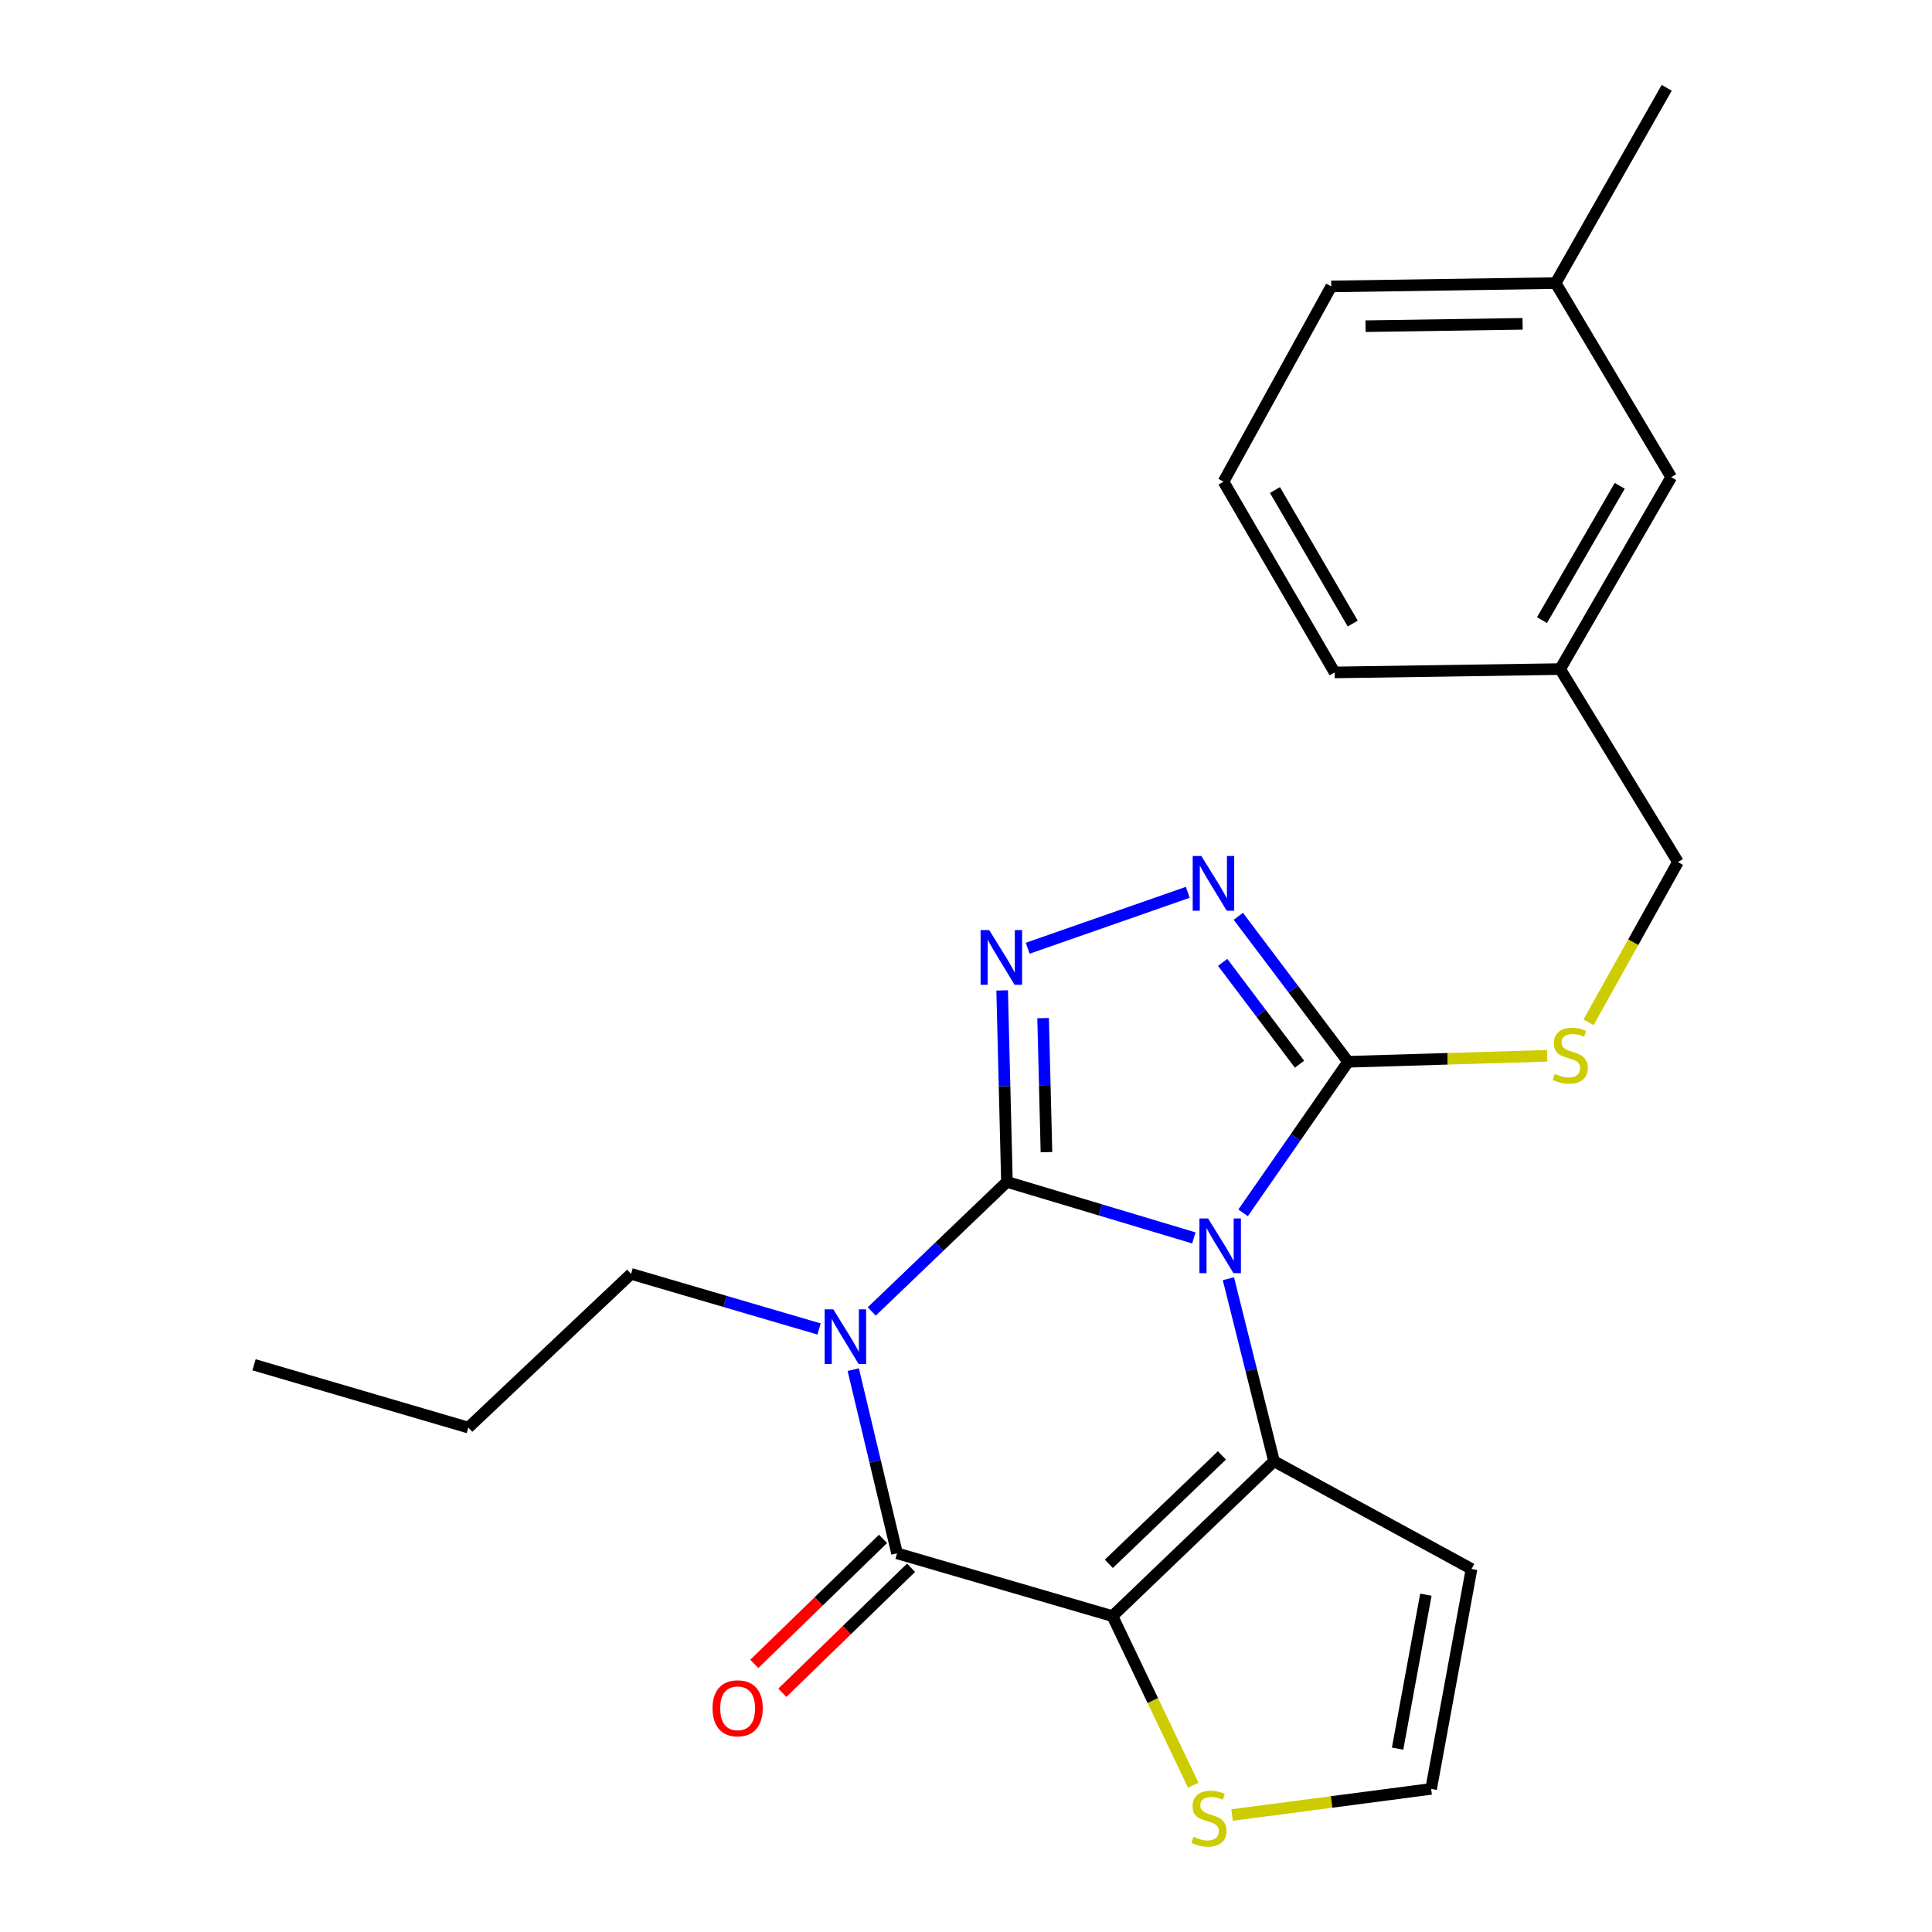 <?xml version='1.0' encoding='iso-8859-1'?>
<svg version='1.1' baseProfile='full'
              xmlns='http://www.w3.org/2000/svg'
                      xmlns:rdkit='http://www.rdkit.org/xml'
                      xmlns:xlink='http://www.w3.org/1999/xlink'
                  xml:space='preserve'
width='1000px' height='1000px' viewBox='0 0 1000 1000'>
<!-- END OF HEADER -->
<rect style='opacity:1.0;fill:#FFFFFF;stroke:none' width='1000' height='1000' x='0' y='0'> </rect>
<path class='bond-0' d='M 521.191,611.737 L 569.568,626.24' style='fill:none;fill-rule:evenodd;stroke:#000000;stroke-width:6px;stroke-linecap:butt;stroke-linejoin:miter;stroke-opacity:1' />
<path class='bond-0' d='M 569.568,626.24 L 617.945,640.742' style='fill:none;fill-rule:evenodd;stroke:#0000FF;stroke-width:6px;stroke-linecap:butt;stroke-linejoin:miter;stroke-opacity:1' />
<path class='bond-1' d='M 521.191,611.737 L 486.2,645.27' style='fill:none;fill-rule:evenodd;stroke:#000000;stroke-width:6px;stroke-linecap:butt;stroke-linejoin:miter;stroke-opacity:1' />
<path class='bond-1' d='M 486.2,645.27 L 451.209,678.803' style='fill:none;fill-rule:evenodd;stroke:#0000FF;stroke-width:6px;stroke-linecap:butt;stroke-linejoin:miter;stroke-opacity:1' />
<path class='bond-5' d='M 521.191,611.737 L 519.952,562.189' style='fill:none;fill-rule:evenodd;stroke:#000000;stroke-width:6px;stroke-linecap:butt;stroke-linejoin:miter;stroke-opacity:1' />
<path class='bond-5' d='M 519.952,562.189 L 518.713,512.641' style='fill:none;fill-rule:evenodd;stroke:#0000FF;stroke-width:6px;stroke-linecap:butt;stroke-linejoin:miter;stroke-opacity:1' />
<path class='bond-5' d='M 541.644,596.352 L 540.777,561.668' style='fill:none;fill-rule:evenodd;stroke:#000000;stroke-width:6px;stroke-linecap:butt;stroke-linejoin:miter;stroke-opacity:1' />
<path class='bond-5' d='M 540.777,561.668 L 539.91,526.984' style='fill:none;fill-rule:evenodd;stroke:#0000FF;stroke-width:6px;stroke-linecap:butt;stroke-linejoin:miter;stroke-opacity:1' />
<path class='bond-3' d='M 635.821,661.859 L 647.622,709.096' style='fill:none;fill-rule:evenodd;stroke:#0000FF;stroke-width:6px;stroke-linecap:butt;stroke-linejoin:miter;stroke-opacity:1' />
<path class='bond-3' d='M 647.622,709.096 L 659.422,756.334' style='fill:none;fill-rule:evenodd;stroke:#000000;stroke-width:6px;stroke-linecap:butt;stroke-linejoin:miter;stroke-opacity:1' />
<path class='bond-6' d='M 643.425,627.765 L 670.601,588.671' style='fill:none;fill-rule:evenodd;stroke:#0000FF;stroke-width:6px;stroke-linecap:butt;stroke-linejoin:miter;stroke-opacity:1' />
<path class='bond-6' d='M 670.601,588.671 L 697.776,549.577' style='fill:none;fill-rule:evenodd;stroke:#000000;stroke-width:6px;stroke-linecap:butt;stroke-linejoin:miter;stroke-opacity:1' />
<path class='bond-4' d='M 441.637,708.912 L 452.972,756.453' style='fill:none;fill-rule:evenodd;stroke:#0000FF;stroke-width:6px;stroke-linecap:butt;stroke-linejoin:miter;stroke-opacity:1' />
<path class='bond-4' d='M 452.972,756.453 L 464.308,803.993' style='fill:none;fill-rule:evenodd;stroke:#000000;stroke-width:6px;stroke-linecap:butt;stroke-linejoin:miter;stroke-opacity:1' />
<path class='bond-13' d='M 423.944,687.876 L 375.293,673.619' style='fill:none;fill-rule:evenodd;stroke:#0000FF;stroke-width:6px;stroke-linecap:butt;stroke-linejoin:miter;stroke-opacity:1' />
<path class='bond-13' d='M 375.293,673.619 L 326.643,659.361' style='fill:none;fill-rule:evenodd;stroke:#000000;stroke-width:6px;stroke-linecap:butt;stroke-linejoin:miter;stroke-opacity:1' />
<path class='bond-2' d='M 575.805,836.491 L 464.308,803.993' style='fill:none;fill-rule:evenodd;stroke:#000000;stroke-width:6px;stroke-linecap:butt;stroke-linejoin:miter;stroke-opacity:1' />
<path class='bond-8' d='M 575.805,836.491 L 596.715,880.248' style='fill:none;fill-rule:evenodd;stroke:#000000;stroke-width:6px;stroke-linecap:butt;stroke-linejoin:miter;stroke-opacity:1' />
<path class='bond-8' d='M 596.715,880.248 L 617.624,924.005' style='fill:none;fill-rule:evenodd;stroke:#CCCC00;stroke-width:6px;stroke-linecap:butt;stroke-linejoin:miter;stroke-opacity:1' />
<path class='bond-25' d='M 575.805,836.491 L 659.422,756.334' style='fill:none;fill-rule:evenodd;stroke:#000000;stroke-width:6px;stroke-linecap:butt;stroke-linejoin:miter;stroke-opacity:1' />
<path class='bond-25' d='M 573.932,809.429 L 632.464,753.319' style='fill:none;fill-rule:evenodd;stroke:#000000;stroke-width:6px;stroke-linecap:butt;stroke-linejoin:miter;stroke-opacity:1' />
<path class='bond-9' d='M 659.422,756.334 L 761.661,812.094' style='fill:none;fill-rule:evenodd;stroke:#000000;stroke-width:6px;stroke-linecap:butt;stroke-linejoin:miter;stroke-opacity:1' />
<path class='bond-12' d='M 457.051,796.521 L 423.735,828.879' style='fill:none;fill-rule:evenodd;stroke:#000000;stroke-width:6px;stroke-linecap:butt;stroke-linejoin:miter;stroke-opacity:1' />
<path class='bond-12' d='M 423.735,828.879 L 390.42,861.236' style='fill:none;fill-rule:evenodd;stroke:#FF0000;stroke-width:6px;stroke-linecap:butt;stroke-linejoin:miter;stroke-opacity:1' />
<path class='bond-12' d='M 471.565,811.465 L 438.249,843.822' style='fill:none;fill-rule:evenodd;stroke:#000000;stroke-width:6px;stroke-linecap:butt;stroke-linejoin:miter;stroke-opacity:1' />
<path class='bond-12' d='M 438.249,843.822 L 404.934,876.18' style='fill:none;fill-rule:evenodd;stroke:#FF0000;stroke-width:6px;stroke-linecap:butt;stroke-linejoin:miter;stroke-opacity:1' />
<path class='bond-7' d='M 531.933,490.808 L 614.796,461.863' style='fill:none;fill-rule:evenodd;stroke:#0000FF;stroke-width:6px;stroke-linecap:butt;stroke-linejoin:miter;stroke-opacity:1' />
<path class='bond-10' d='M 697.776,549.577 L 749.289,548.026' style='fill:none;fill-rule:evenodd;stroke:#000000;stroke-width:6px;stroke-linecap:butt;stroke-linejoin:miter;stroke-opacity:1' />
<path class='bond-10' d='M 749.289,548.026 L 800.802,546.476' style='fill:none;fill-rule:evenodd;stroke:#CCCC00;stroke-width:6px;stroke-linecap:butt;stroke-linejoin:miter;stroke-opacity:1' />
<path class='bond-24' d='M 697.776,549.577 L 669.363,511.925' style='fill:none;fill-rule:evenodd;stroke:#000000;stroke-width:6px;stroke-linecap:butt;stroke-linejoin:miter;stroke-opacity:1' />
<path class='bond-24' d='M 669.363,511.925 L 640.95,474.274' style='fill:none;fill-rule:evenodd;stroke:#0000FF;stroke-width:6px;stroke-linecap:butt;stroke-linejoin:miter;stroke-opacity:1' />
<path class='bond-24' d='M 672.624,550.83 L 652.735,524.474' style='fill:none;fill-rule:evenodd;stroke:#000000;stroke-width:6px;stroke-linecap:butt;stroke-linejoin:miter;stroke-opacity:1' />
<path class='bond-24' d='M 652.735,524.474 L 632.846,498.118' style='fill:none;fill-rule:evenodd;stroke:#0000FF;stroke-width:6px;stroke-linecap:butt;stroke-linejoin:miter;stroke-opacity:1' />
<path class='bond-26' d='M 637.735,939.449 L 689.242,932.689' style='fill:none;fill-rule:evenodd;stroke:#CCCC00;stroke-width:6px;stroke-linecap:butt;stroke-linejoin:miter;stroke-opacity:1' />
<path class='bond-26' d='M 689.242,932.689 L 740.748,925.93' style='fill:none;fill-rule:evenodd;stroke:#000000;stroke-width:6px;stroke-linecap:butt;stroke-linejoin:miter;stroke-opacity:1' />
<path class='bond-11' d='M 761.661,812.094 L 740.748,925.93' style='fill:none;fill-rule:evenodd;stroke:#000000;stroke-width:6px;stroke-linecap:butt;stroke-linejoin:miter;stroke-opacity:1' />
<path class='bond-11' d='M 738.035,825.406 L 723.396,905.09' style='fill:none;fill-rule:evenodd;stroke:#000000;stroke-width:6px;stroke-linecap:butt;stroke-linejoin:miter;stroke-opacity:1' />
<path class='bond-14' d='M 822.232,529.136 L 845.369,487.67' style='fill:none;fill-rule:evenodd;stroke:#CCCC00;stroke-width:6px;stroke-linecap:butt;stroke-linejoin:miter;stroke-opacity:1' />
<path class='bond-14' d='M 845.369,487.67 L 868.506,446.204' style='fill:none;fill-rule:evenodd;stroke:#000000;stroke-width:6px;stroke-linecap:butt;stroke-linejoin:miter;stroke-opacity:1' />
<path class='bond-22' d='M 326.643,659.361 L 242.413,738.916' style='fill:none;fill-rule:evenodd;stroke:#000000;stroke-width:6px;stroke-linecap:butt;stroke-linejoin:miter;stroke-opacity:1' />
<path class='bond-16' d='M 868.506,446.204 L 807.538,346.315' style='fill:none;fill-rule:evenodd;stroke:#000000;stroke-width:6px;stroke-linecap:butt;stroke-linejoin:miter;stroke-opacity:1' />
<path class='bond-15' d='M 865.022,246.992 L 807.538,346.315' style='fill:none;fill-rule:evenodd;stroke:#000000;stroke-width:6px;stroke-linecap:butt;stroke-linejoin:miter;stroke-opacity:1' />
<path class='bond-15' d='M 838.37,251.455 L 798.131,320.981' style='fill:none;fill-rule:evenodd;stroke:#000000;stroke-width:6px;stroke-linecap:butt;stroke-linejoin:miter;stroke-opacity:1' />
<path class='bond-17' d='M 865.022,246.992 L 805.2,146.524' style='fill:none;fill-rule:evenodd;stroke:#000000;stroke-width:6px;stroke-linecap:butt;stroke-linejoin:miter;stroke-opacity:1' />
<path class='bond-19' d='M 807.538,346.315 L 690.798,348.051' style='fill:none;fill-rule:evenodd;stroke:#000000;stroke-width:6px;stroke-linecap:butt;stroke-linejoin:miter;stroke-opacity:1' />
<path class='bond-21' d='M 805.2,146.524 L 862.685,45.455' style='fill:none;fill-rule:evenodd;stroke:#000000;stroke-width:6px;stroke-linecap:butt;stroke-linejoin:miter;stroke-opacity:1' />
<path class='bond-27' d='M 805.2,146.524 L 689.05,148.26' style='fill:none;fill-rule:evenodd;stroke:#000000;stroke-width:6px;stroke-linecap:butt;stroke-linejoin:miter;stroke-opacity:1' />
<path class='bond-27' d='M 788.089,167.614 L 706.784,168.83' style='fill:none;fill-rule:evenodd;stroke:#000000;stroke-width:6px;stroke-linecap:butt;stroke-linejoin:miter;stroke-opacity:1' />
<path class='bond-18' d='M 633.29,249.307 L 690.798,348.051' style='fill:none;fill-rule:evenodd;stroke:#000000;stroke-width:6px;stroke-linecap:butt;stroke-linejoin:miter;stroke-opacity:1' />
<path class='bond-18' d='M 659.918,253.634 L 700.173,322.755' style='fill:none;fill-rule:evenodd;stroke:#000000;stroke-width:6px;stroke-linecap:butt;stroke-linejoin:miter;stroke-opacity:1' />
<path class='bond-20' d='M 633.29,249.307 L 689.05,148.26' style='fill:none;fill-rule:evenodd;stroke:#000000;stroke-width:6px;stroke-linecap:butt;stroke-linejoin:miter;stroke-opacity:1' />
<path class='bond-23' d='M 242.413,738.916 L 131.494,706.407' style='fill:none;fill-rule:evenodd;stroke:#000000;stroke-width:6px;stroke-linecap:butt;stroke-linejoin:miter;stroke-opacity:1' />
<path  class='atom-1' d='M 625.305 630.665
L 634.585 645.665
Q 635.505 647.145, 636.985 649.825
Q 638.465 652.505, 638.545 652.665
L 638.545 630.665
L 642.305 630.665
L 642.305 658.985
L 638.425 658.985
L 628.465 642.585
Q 627.305 640.665, 626.065 638.465
Q 624.865 636.265, 624.505 635.585
L 624.505 658.985
L 620.825 658.985
L 620.825 630.665
L 625.305 630.665
' fill='#0000FF'/>
<path  class='atom-2' d='M 431.314 677.711
L 440.594 692.711
Q 441.514 694.191, 442.994 696.871
Q 444.474 699.551, 444.554 699.711
L 444.554 677.711
L 448.314 677.711
L 448.314 706.031
L 444.434 706.031
L 434.474 689.631
Q 433.314 687.711, 432.074 685.511
Q 430.874 683.311, 430.514 682.631
L 430.514 706.031
L 426.834 706.031
L 426.834 677.711
L 431.314 677.711
' fill='#0000FF'/>
<path  class='atom-6' d='M 512.026 481.416
L 521.306 496.416
Q 522.226 497.896, 523.706 500.576
Q 525.186 503.256, 525.266 503.416
L 525.266 481.416
L 529.026 481.416
L 529.026 509.736
L 525.146 509.736
L 515.186 493.336
Q 514.026 491.416, 512.786 489.216
Q 511.586 487.016, 511.226 486.336
L 511.226 509.736
L 507.546 509.736
L 507.546 481.416
L 512.026 481.416
' fill='#0000FF'/>
<path  class='atom-8' d='M 621.822 443.062
L 631.102 458.062
Q 632.022 459.542, 633.502 462.222
Q 634.982 464.902, 635.062 465.062
L 635.062 443.062
L 638.822 443.062
L 638.822 471.382
L 634.942 471.382
L 624.982 454.982
Q 623.822 453.062, 622.582 450.862
Q 621.382 448.662, 621.022 447.982
L 621.022 471.382
L 617.342 471.382
L 617.342 443.062
L 621.822 443.062
' fill='#0000FF'/>
<path  class='atom-9' d='M 617.756 950.741
Q 618.076 950.861, 619.396 951.421
Q 620.716 951.981, 622.156 952.341
Q 623.636 952.661, 625.076 952.661
Q 627.756 952.661, 629.316 951.381
Q 630.876 950.061, 630.876 947.781
Q 630.876 946.221, 630.076 945.261
Q 629.316 944.301, 628.116 943.781
Q 626.916 943.261, 624.916 942.661
Q 622.396 941.901, 620.876 941.181
Q 619.396 940.461, 618.316 938.941
Q 617.276 937.421, 617.276 934.861
Q 617.276 931.301, 619.676 929.101
Q 622.116 926.901, 626.916 926.901
Q 630.196 926.901, 633.916 928.461
L 632.996 931.541
Q 629.596 930.141, 627.036 930.141
Q 624.276 930.141, 622.756 931.301
Q 621.236 932.421, 621.276 934.381
Q 621.276 935.901, 622.036 936.821
Q 622.836 937.741, 623.956 938.261
Q 625.116 938.781, 627.036 939.381
Q 629.596 940.181, 631.116 940.981
Q 632.636 941.781, 633.716 943.421
Q 634.836 945.021, 634.836 947.781
Q 634.836 951.701, 632.196 953.821
Q 629.596 955.901, 625.236 955.901
Q 622.716 955.901, 620.796 955.341
Q 618.916 954.821, 616.676 953.901
L 617.756 950.741
' fill='#CCCC00'/>
<path  class='atom-11' d='M 804.757 555.836
Q 805.077 555.956, 806.397 556.516
Q 807.717 557.076, 809.157 557.436
Q 810.637 557.756, 812.077 557.756
Q 814.757 557.756, 816.317 556.476
Q 817.877 555.156, 817.877 552.876
Q 817.877 551.316, 817.077 550.356
Q 816.317 549.396, 815.117 548.876
Q 813.917 548.356, 811.917 547.756
Q 809.397 546.996, 807.877 546.276
Q 806.397 545.556, 805.317 544.036
Q 804.277 542.516, 804.277 539.956
Q 804.277 536.396, 806.677 534.196
Q 809.117 531.996, 813.917 531.996
Q 817.197 531.996, 820.917 533.556
L 819.997 536.636
Q 816.597 535.236, 814.037 535.236
Q 811.277 535.236, 809.757 536.396
Q 808.237 537.516, 808.277 539.476
Q 808.277 540.996, 809.037 541.916
Q 809.837 542.836, 810.957 543.356
Q 812.117 543.876, 814.037 544.476
Q 816.597 545.276, 818.117 546.076
Q 819.637 546.876, 820.717 548.516
Q 821.837 550.116, 821.837 552.876
Q 821.837 556.796, 819.197 558.916
Q 816.597 560.996, 812.237 560.996
Q 809.717 560.996, 807.797 560.436
Q 805.917 559.916, 803.677 558.996
L 804.757 555.836
' fill='#CCCC00'/>
<path  class='atom-13' d='M 368.802 884.207
Q 368.802 877.407, 372.162 873.607
Q 375.522 869.807, 381.802 869.807
Q 388.082 869.807, 391.442 873.607
Q 394.802 877.407, 394.802 884.207
Q 394.802 891.087, 391.402 895.007
Q 388.002 898.887, 381.802 898.887
Q 375.562 898.887, 372.162 895.007
Q 368.802 891.127, 368.802 884.207
M 381.802 895.687
Q 386.122 895.687, 388.442 892.807
Q 390.802 889.887, 390.802 884.207
Q 390.802 878.647, 388.442 875.847
Q 386.122 873.007, 381.802 873.007
Q 377.482 873.007, 375.122 875.807
Q 372.802 878.607, 372.802 884.207
Q 372.802 889.927, 375.122 892.807
Q 377.482 895.687, 381.802 895.687
' fill='#FF0000'/>
</svg>
